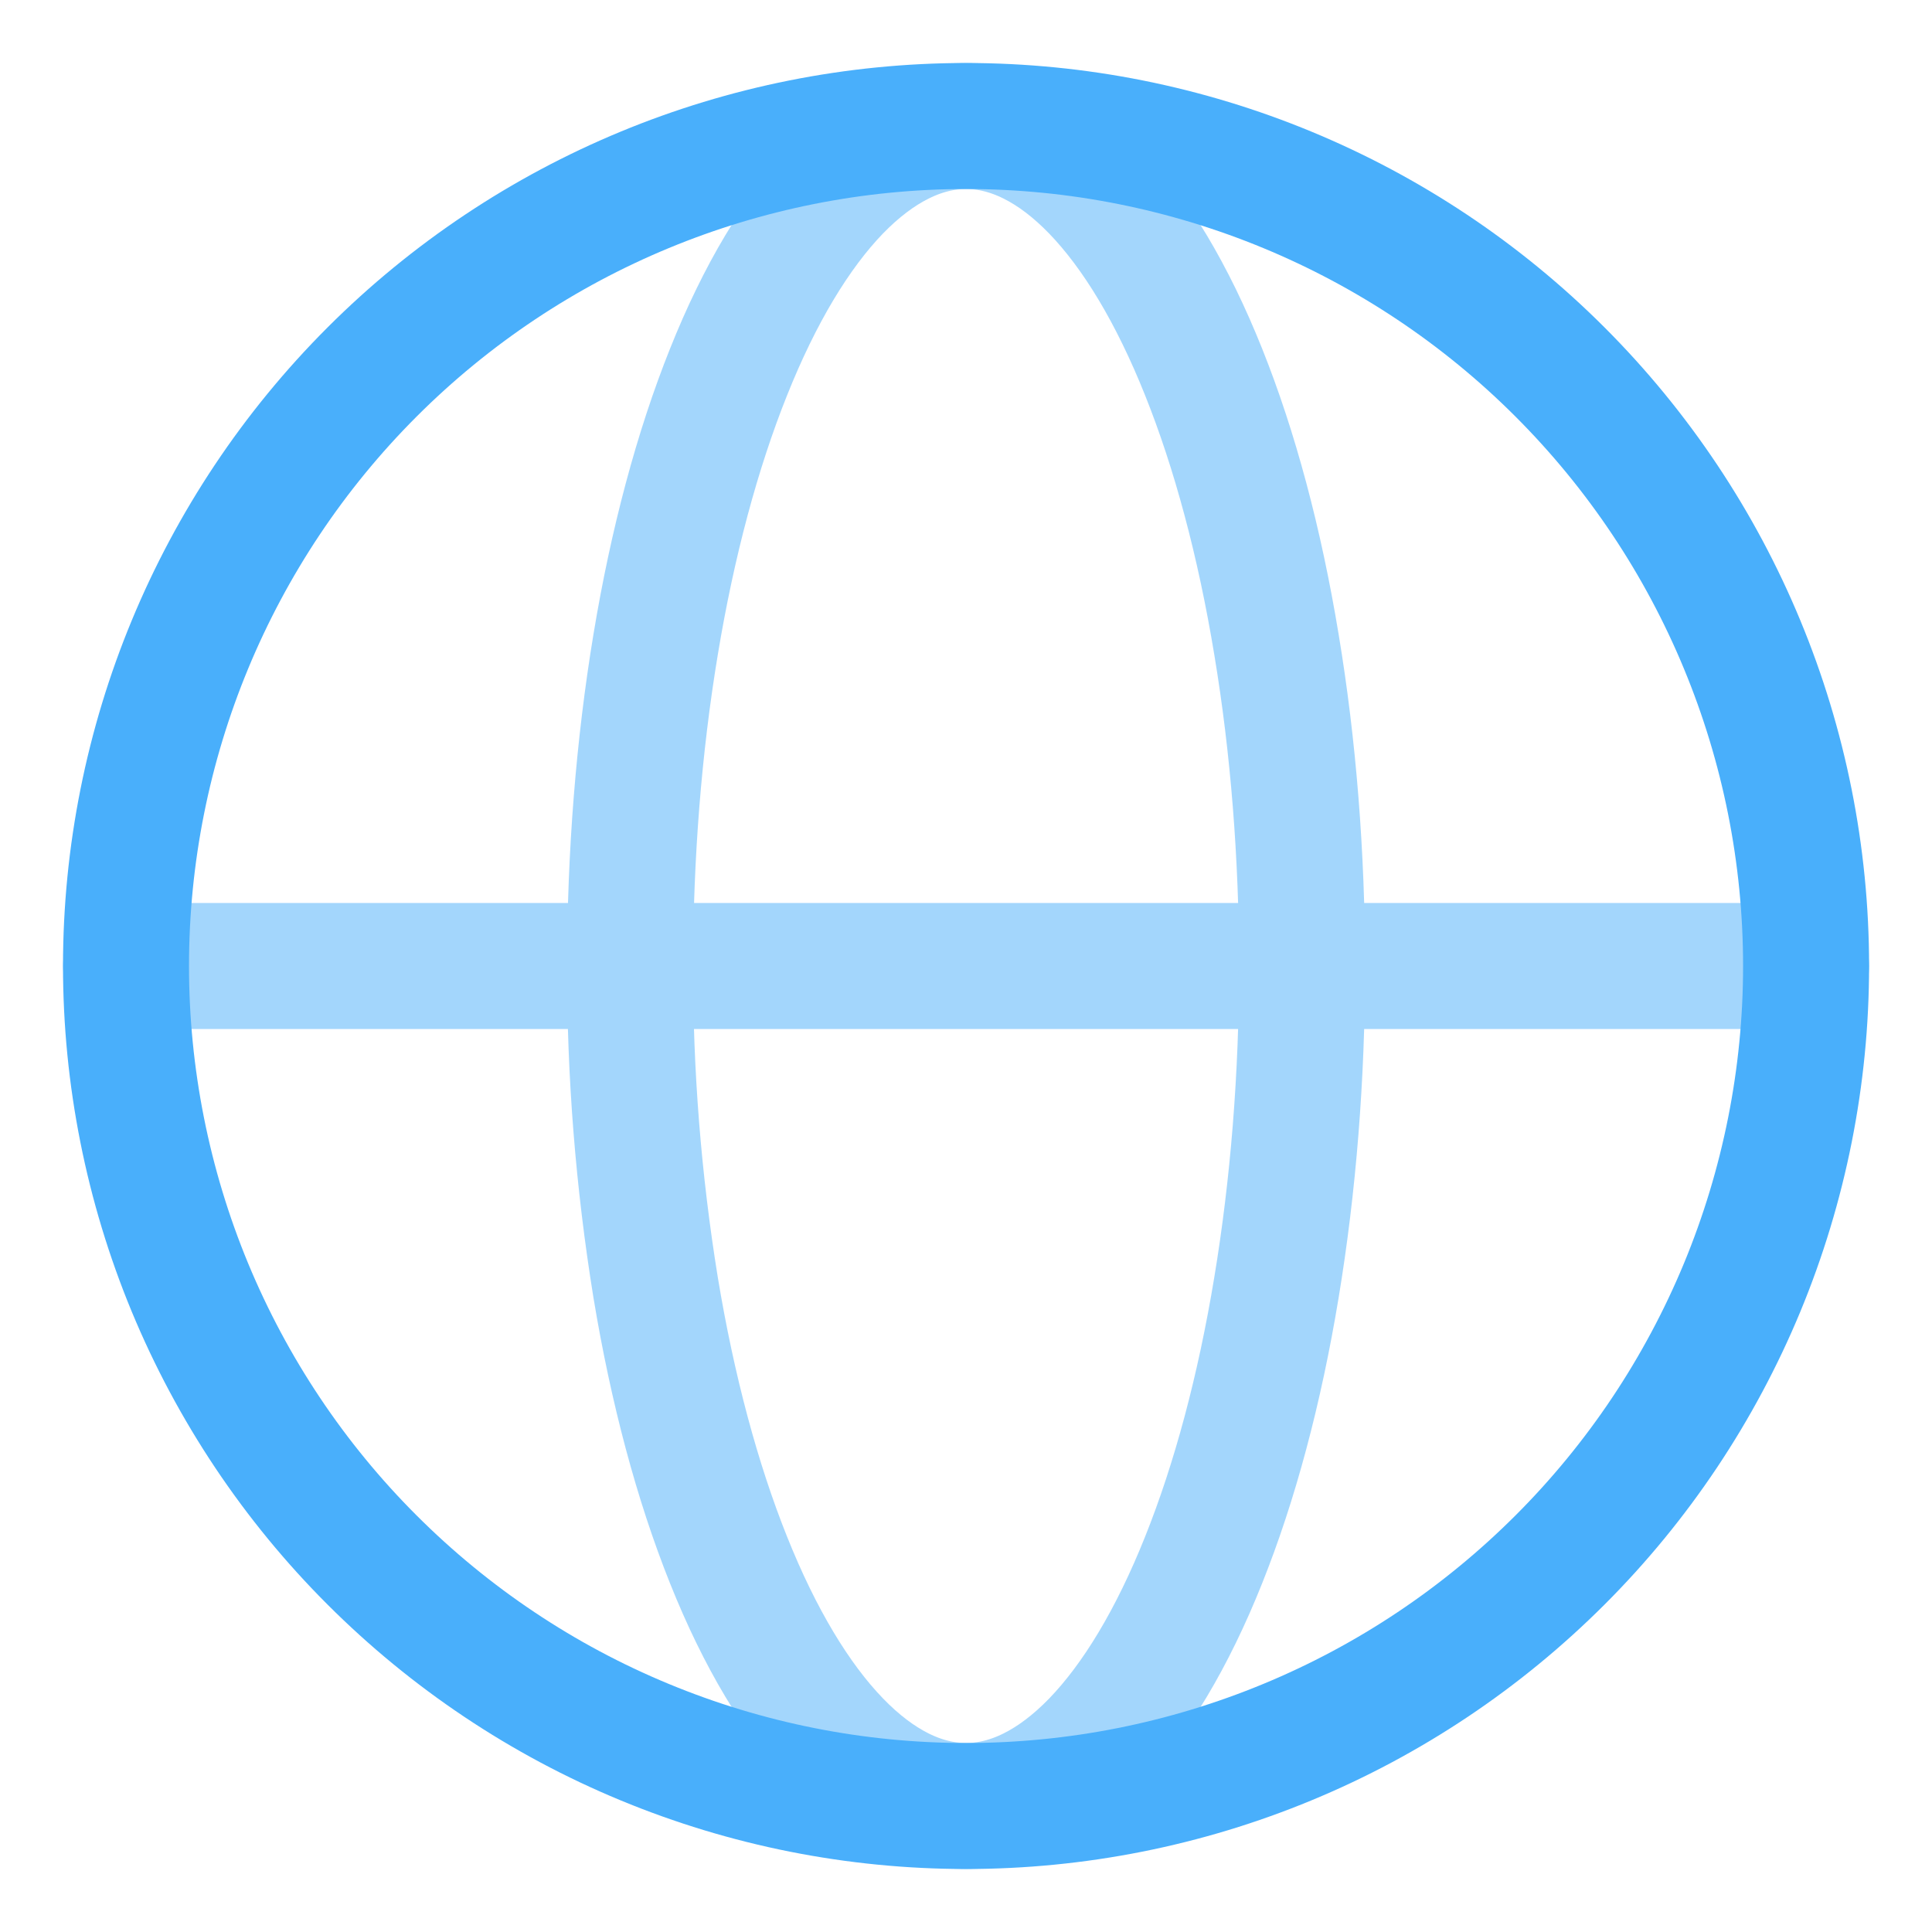 <svg width="23" height="23" viewBox="0 0 23 23" fill="none" xmlns="http://www.w3.org/2000/svg">
<path opacity="0.5" d="M1.501 11.5H21.501M15.501 11.5C15.501 12.813 15.397 14.114 15.196 15.327C14.996 16.54 14.701 17.642 14.329 18.571C13.958 19.5 13.517 20.236 13.032 20.739C12.546 21.241 12.026 21.5 11.501 21.5C10.976 21.5 10.456 21.241 9.971 20.739C9.485 20.236 9.044 19.499 8.673 18.571C8.301 17.642 8.006 16.541 7.805 15.327C7.6 14.062 7.498 12.782 7.501 11.5C7.501 10.187 7.604 8.886 7.805 7.673C8.006 6.46 8.301 5.358 8.673 4.429C9.044 3.5 9.485 2.764 9.97 2.261C10.456 1.76 10.976 1.5 11.501 1.5C12.026 1.5 12.546 1.759 13.031 2.261C13.517 2.764 13.958 3.501 14.329 4.429C14.701 5.358 14.996 6.459 15.196 7.673C15.398 8.886 15.501 10.187 15.501 11.5Z" stroke="#49AFFB" stroke-width="1.5" stroke-linecap="round"/>
<path d="M21.501 11.5C21.501 12.813 21.242 14.114 20.74 15.327C20.237 16.54 19.501 17.643 18.572 18.571C17.643 19.5 16.541 20.237 15.328 20.739C14.114 21.242 12.814 21.5 11.501 21.5C10.187 21.5 8.887 21.242 7.673 20.739C6.46 20.237 5.358 19.5 4.429 18.571C3.5 17.643 2.764 16.54 2.261 15.327C1.759 14.114 1.5 12.813 1.5 11.5C1.5 8.848 2.554 6.304 4.429 4.429C6.305 2.553 8.848 1.5 11.501 1.5C14.153 1.5 16.697 2.553 18.572 4.429C20.447 6.304 21.501 8.848 21.501 11.5Z" stroke="#49AFFB" stroke-width="1.5"/>
</svg>
